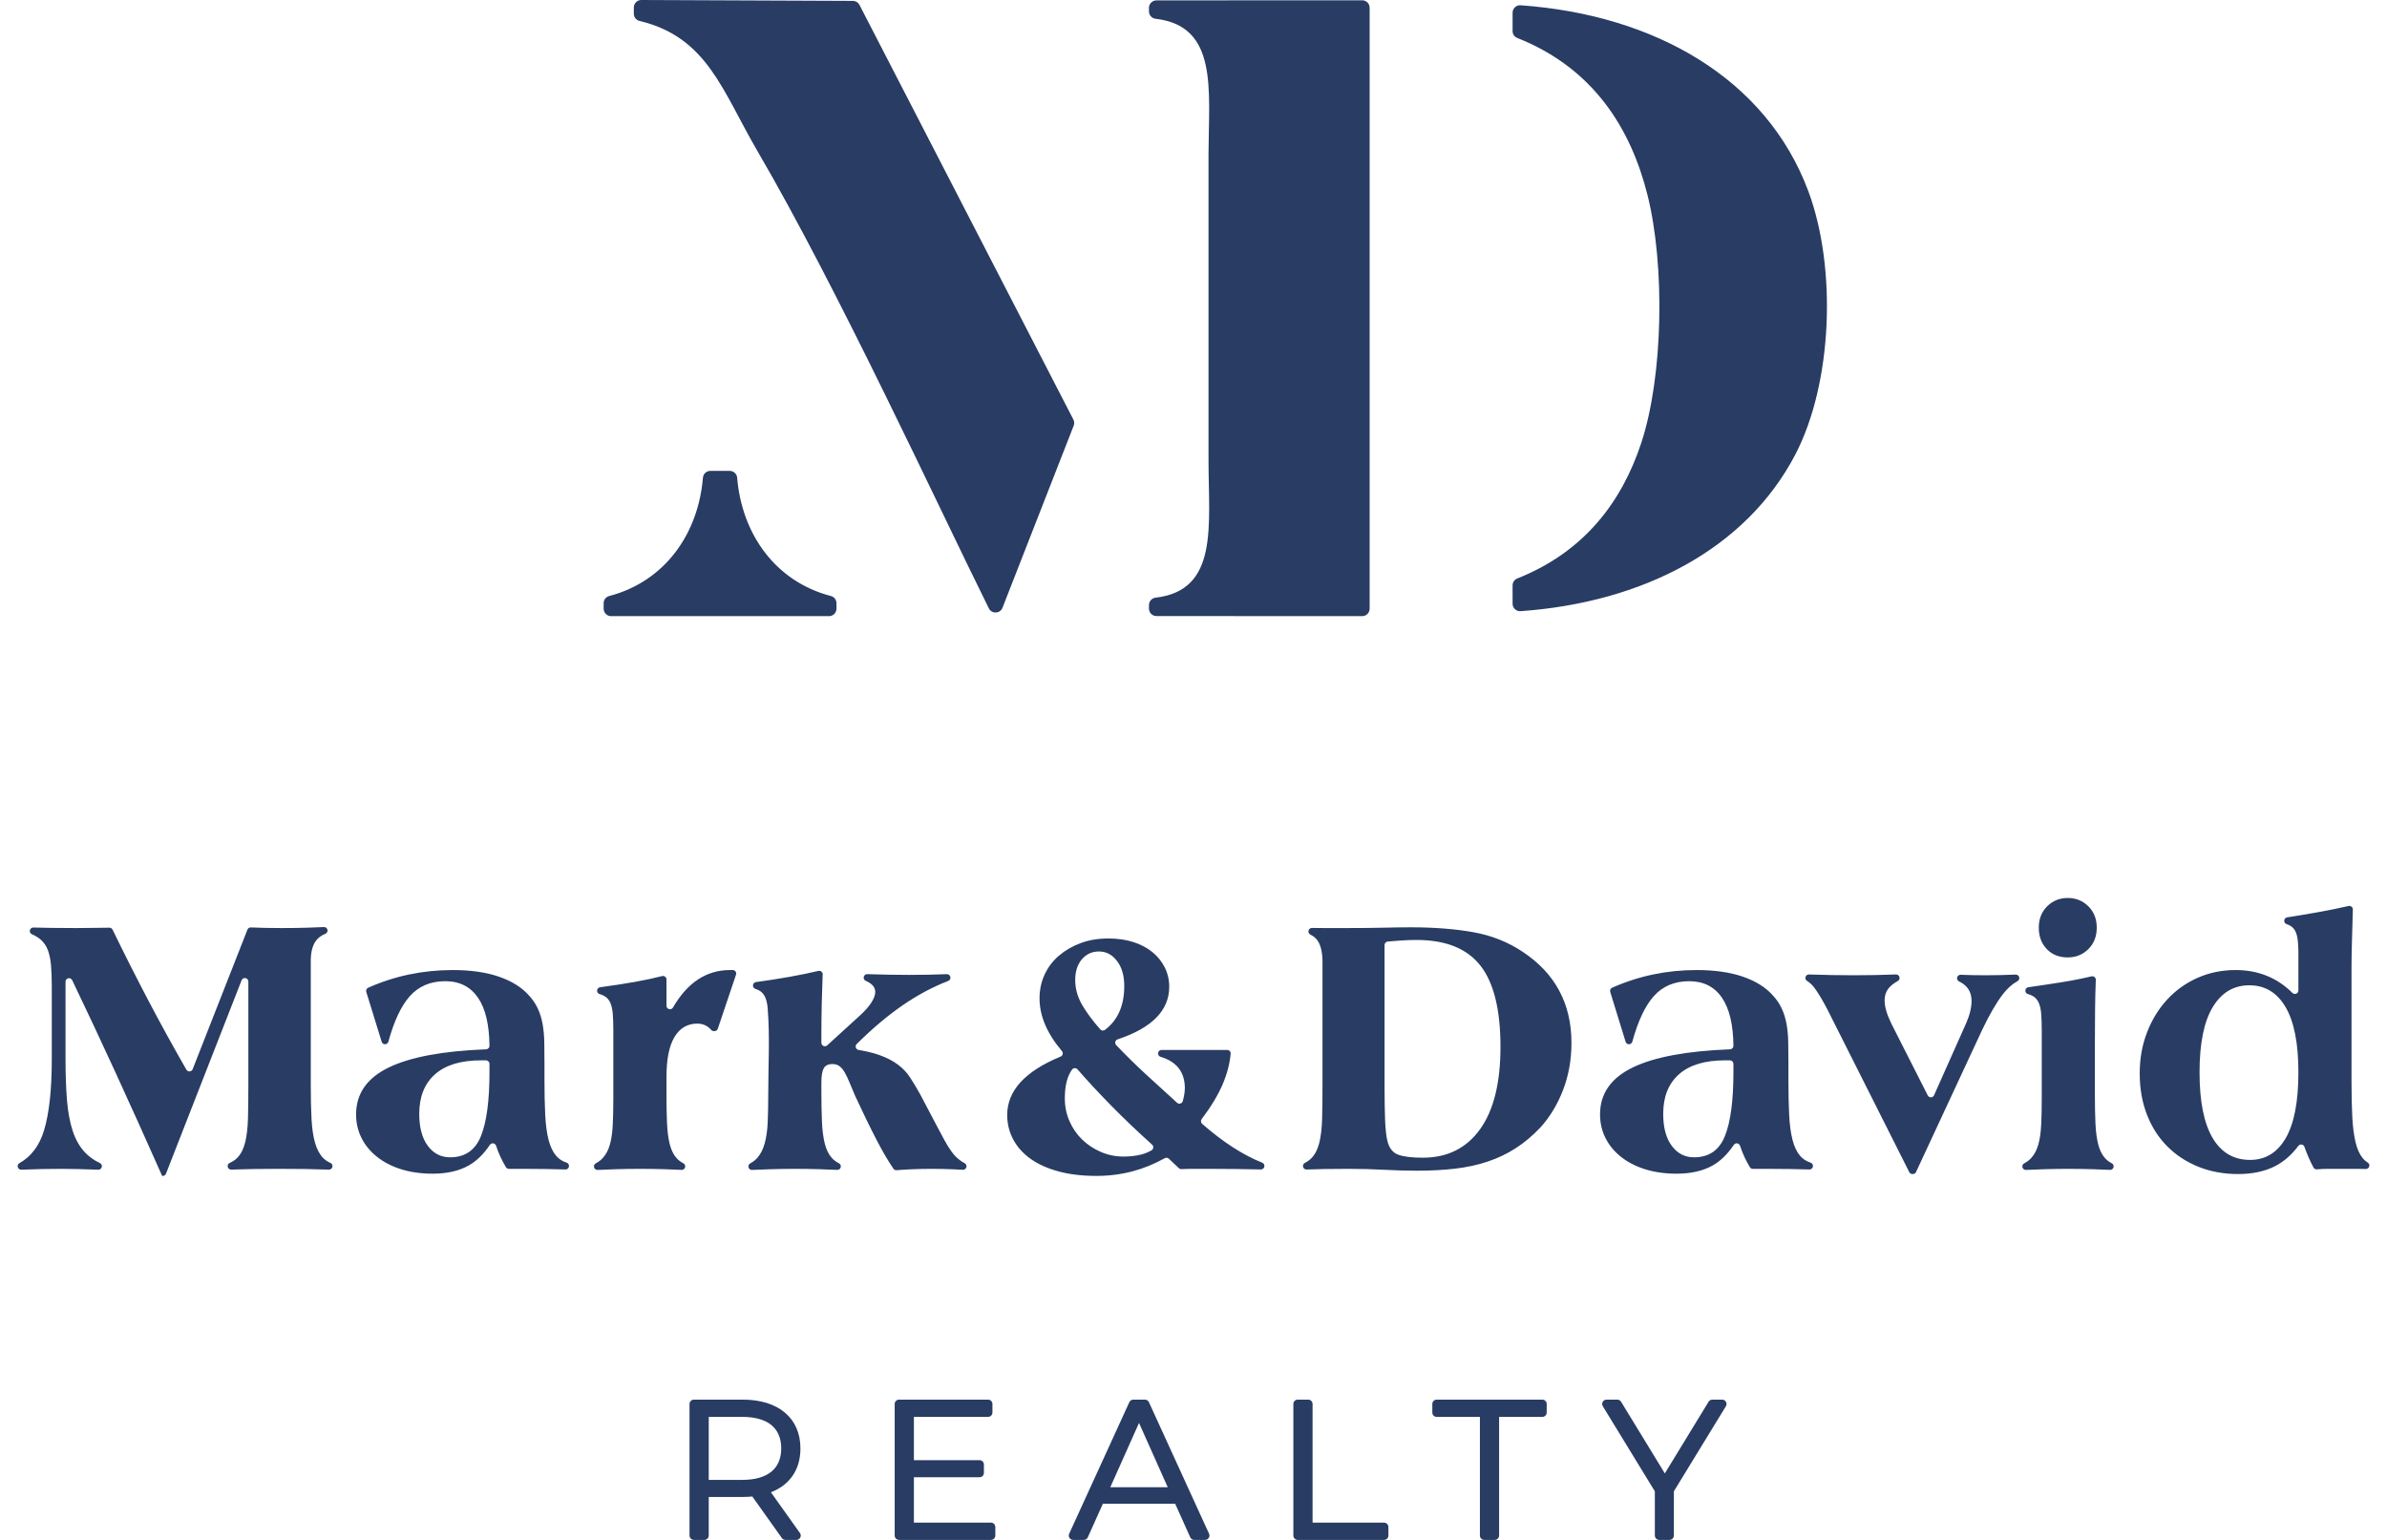 <?xml version="1.0" encoding="UTF-8"?> <svg xmlns="http://www.w3.org/2000/svg" width="124" height="80" viewBox="0 0 124 80" fill="none"> <path fill-rule="evenodd" clip-rule="evenodd" d="M80.122 72.712C80.183 72.712 80.241 72.737 80.282 72.778C80.323 72.819 80.348 72.877 80.348 72.938V73.382C80.348 73.444 80.323 73.501 80.282 73.543C80.241 73.584 80.183 73.609 80.122 73.609H77.876V79.773C77.876 79.835 77.85 79.892 77.81 79.933C77.769 79.974 77.712 80 77.65 80H77.105C77.043 80 76.986 79.974 76.945 79.933C76.904 79.893 76.878 79.836 76.878 79.773V73.609H74.633C74.571 73.609 74.514 73.584 74.473 73.543C74.432 73.501 74.406 73.444 74.406 73.382V72.938C74.406 72.875 74.432 72.819 74.473 72.778C74.514 72.737 74.571 72.712 74.633 72.712H80.122ZM67.959 72.712C68.02 72.712 68.078 72.737 68.119 72.778C68.16 72.819 68.185 72.877 68.185 72.938V79.102H71.898C71.96 79.102 72.017 79.128 72.058 79.169C72.1 79.21 72.125 79.267 72.125 79.329V79.773C72.125 79.835 72.099 79.893 72.058 79.933C72.017 79.975 71.959 80 71.898 80H67.414C67.352 80 67.295 79.974 67.254 79.933C67.214 79.893 67.188 79.836 67.188 79.773V72.938C67.188 72.876 67.214 72.818 67.254 72.778C67.295 72.737 67.352 72.712 67.414 72.712H67.959ZM59.478 72.712C59.522 72.712 59.564 72.725 59.6 72.747C59.636 72.771 59.665 72.804 59.684 72.845L62.808 79.679C62.825 79.716 62.832 79.754 62.829 79.791C62.826 79.826 62.814 79.862 62.794 79.894C62.773 79.927 62.745 79.953 62.714 79.971C62.68 79.99 62.642 80 62.603 80H62.038C61.994 80 61.951 79.987 61.916 79.964C61.879 79.941 61.85 79.907 61.832 79.866L61.048 78.121H57.292L56.509 79.866C56.491 79.907 56.461 79.941 56.425 79.964C56.389 79.987 56.347 80 56.302 80H55.748C55.71 80 55.673 79.991 55.64 79.973C55.606 79.954 55.579 79.928 55.558 79.897C55.535 79.861 55.524 79.826 55.521 79.79C55.519 79.752 55.526 79.715 55.542 79.679L58.666 72.846C58.684 72.804 58.714 72.771 58.749 72.748C58.786 72.724 58.829 72.712 58.873 72.712H59.478ZM51.328 72.712C51.389 72.712 51.446 72.737 51.487 72.778C51.529 72.818 51.555 72.876 51.555 72.938V73.382C51.555 73.444 51.529 73.502 51.487 73.543C51.446 73.584 51.389 73.609 51.328 73.609H47.475V75.857H50.886C50.948 75.857 51.005 75.883 51.045 75.924C51.086 75.964 51.112 76.021 51.112 76.084V76.518C51.112 76.58 51.087 76.636 51.046 76.677C51.005 76.718 50.948 76.744 50.886 76.744H47.475V79.102H51.479C51.541 79.102 51.598 79.129 51.639 79.169C51.68 79.21 51.705 79.268 51.705 79.329V79.773C51.705 79.835 51.68 79.892 51.639 79.933C51.598 79.974 51.541 80 51.479 80H46.703C46.642 80 46.584 79.974 46.543 79.933C46.503 79.893 46.477 79.836 46.477 79.773V72.938C46.477 72.876 46.503 72.819 46.544 72.778C46.585 72.737 46.642 72.712 46.703 72.712H51.328ZM84.018 72.712C84.058 72.712 84.095 72.722 84.128 72.74C84.162 72.76 84.19 72.787 84.21 72.82L86.485 76.545L88.759 72.82C88.78 72.787 88.808 72.759 88.842 72.741C88.875 72.722 88.913 72.712 88.953 72.712H89.463C89.503 72.712 89.543 72.723 89.577 72.743C89.612 72.762 89.641 72.791 89.66 72.827C89.68 72.863 89.69 72.902 89.69 72.942C89.689 72.981 89.678 73.02 89.657 73.055L86.954 77.475V79.773C86.954 79.835 86.928 79.893 86.887 79.933C86.846 79.975 86.788 80 86.727 80H86.192C86.131 80 86.073 79.974 86.033 79.933C85.992 79.893 85.966 79.836 85.966 79.773V77.476L83.263 73.056C83.243 73.02 83.231 72.981 83.23 72.942C83.23 72.903 83.24 72.863 83.259 72.827C83.28 72.791 83.308 72.762 83.343 72.742C83.377 72.723 83.417 72.712 83.457 72.712H84.018ZM38.58 72.712C39.505 72.712 40.253 72.949 40.77 73.383C41.294 73.822 41.581 74.458 41.581 75.25C41.581 75.803 41.44 76.279 41.177 76.665C40.915 77.047 40.533 77.338 40.047 77.525L41.555 79.642C41.58 79.676 41.595 79.716 41.598 79.757C41.6 79.798 41.592 79.839 41.573 79.877C41.553 79.915 41.523 79.947 41.489 79.967C41.454 79.988 41.414 80 41.371 80H40.802C40.766 80 40.73 79.991 40.698 79.975C40.667 79.959 40.639 79.935 40.618 79.906L39.082 77.745L38.845 77.762L38.58 77.769H36.818V79.773C36.818 79.835 36.792 79.892 36.751 79.933C36.711 79.974 36.653 80 36.591 80H36.046C35.984 80 35.927 79.974 35.886 79.933C35.846 79.893 35.82 79.836 35.82 79.773V72.938C35.82 72.876 35.846 72.818 35.886 72.778C35.927 72.737 35.984 72.712 36.046 72.712H38.58ZM59.17 73.923L57.678 77.263H60.662L59.17 73.923ZM38.56 73.609H36.818V76.882H38.56C39.225 76.882 39.733 76.731 40.071 76.455C40.409 76.178 40.583 75.769 40.583 75.25C40.583 74.723 40.41 74.311 40.075 74.035C39.737 73.758 39.228 73.609 38.56 73.609ZM16.825 48.162C16.915 48.157 16.993 48.217 17.012 48.305C17.031 48.393 16.985 48.479 16.901 48.512C16.692 48.595 16.529 48.715 16.415 48.871C16.235 49.115 16.144 49.462 16.144 49.913V56.36C16.144 57.042 16.157 57.631 16.183 58.127C16.209 58.622 16.27 59.037 16.366 59.372C16.463 59.706 16.602 59.967 16.781 60.153C16.885 60.261 17.013 60.348 17.164 60.415C17.244 60.45 17.287 60.536 17.267 60.621C17.248 60.707 17.172 60.766 17.084 60.763C16.652 60.747 16.248 60.737 15.874 60.732C15.373 60.726 14.915 60.723 14.504 60.723C14.092 60.723 13.645 60.727 13.162 60.732C12.809 60.737 12.425 60.747 12.014 60.762C11.926 60.765 11.85 60.706 11.83 60.621C11.81 60.535 11.853 60.449 11.934 60.414C12.092 60.345 12.224 60.255 12.332 60.144C12.519 59.95 12.654 59.683 12.737 59.342C12.821 59.001 12.869 58.587 12.882 58.097C12.895 57.608 12.901 57.029 12.901 56.36V50.993C12.901 50.905 12.84 50.831 12.753 50.815C12.666 50.798 12.582 50.845 12.55 50.927L8.622 60.974C8.595 61.045 8.53 61.09 8.454 61.09H8.423C7.625 59.288 6.811 57.483 5.981 55.675C5.26 54.103 4.515 52.517 3.75 50.921C3.713 50.844 3.63 50.803 3.545 50.822C3.462 50.842 3.404 50.914 3.404 51V55.028C3.404 55.839 3.43 56.553 3.481 57.171C3.533 57.788 3.633 58.319 3.78 58.763C3.929 59.207 4.138 59.575 4.408 59.863C4.62 60.091 4.881 60.277 5.187 60.42C5.267 60.457 5.308 60.543 5.287 60.627C5.267 60.712 5.191 60.77 5.103 60.767C4.333 60.737 3.689 60.723 3.173 60.723C2.527 60.723 1.838 60.737 1.106 60.766C1.021 60.769 0.947 60.715 0.924 60.633C0.901 60.551 0.936 60.467 1.01 60.426C1.621 60.084 2.045 59.52 2.285 58.734C2.555 57.846 2.69 56.611 2.69 55.028V51.226C2.69 50.827 2.677 50.473 2.651 50.164C2.626 49.855 2.571 49.588 2.488 49.363C2.404 49.138 2.274 48.951 2.101 48.803C1.984 48.703 1.835 48.613 1.656 48.534C1.576 48.498 1.533 48.413 1.552 48.328C1.572 48.242 1.647 48.183 1.735 48.186C2.032 48.194 2.334 48.2 2.642 48.205C3.073 48.211 3.507 48.214 3.945 48.214C4.254 48.214 4.563 48.211 4.871 48.205C5.142 48.199 5.413 48.195 5.684 48.195C5.755 48.195 5.816 48.233 5.848 48.297C6.45 49.537 7.077 50.777 7.728 52.017C8.341 53.185 8.993 54.369 9.682 55.569C9.718 55.631 9.782 55.665 9.854 55.66C9.925 55.655 9.983 55.611 10.009 55.545L12.854 48.296C12.883 48.223 12.952 48.178 13.031 48.181C13.282 48.191 13.529 48.199 13.77 48.205C14.053 48.211 14.343 48.214 14.639 48.214C15.089 48.214 15.533 48.208 15.971 48.195C16.253 48.187 16.538 48.175 16.825 48.162ZM57.573 48.755C58.049 48.755 58.48 48.816 58.866 48.938C59.252 49.06 59.584 49.234 59.86 49.459C60.137 49.684 60.353 49.951 60.507 50.26C60.661 50.569 60.739 50.904 60.739 51.264C60.739 52.49 59.845 53.401 58.059 53.996C57.998 54.016 57.955 54.062 57.94 54.124C57.924 54.187 57.94 54.247 57.984 54.294C58.465 54.799 58.968 55.296 59.493 55.781C60.027 56.274 60.578 56.777 61.146 57.29C61.194 57.334 61.256 57.348 61.319 57.329C61.381 57.311 61.426 57.266 61.443 57.204C61.514 56.949 61.55 56.725 61.55 56.534C61.55 55.7 61.129 55.155 60.289 54.902C60.202 54.876 60.148 54.791 60.161 54.702C60.174 54.612 60.25 54.546 60.341 54.546H63.749C63.802 54.546 63.847 54.566 63.883 54.605C63.919 54.644 63.934 54.691 63.93 54.744C63.883 55.259 63.746 55.785 63.518 56.321C63.277 56.887 62.913 57.493 62.424 58.138C62.366 58.214 62.377 58.321 62.449 58.384C63.524 59.327 64.564 60.001 65.57 60.403C65.652 60.436 65.697 60.521 65.68 60.608C65.662 60.695 65.587 60.755 65.498 60.754C65.052 60.744 64.626 60.737 64.223 60.732C63.715 60.726 63.235 60.723 62.785 60.723H61.993C61.778 60.723 61.571 60.727 61.376 60.738C61.325 60.74 61.279 60.724 61.241 60.689L60.721 60.197C60.662 60.142 60.578 60.131 60.507 60.17C59.965 60.472 59.411 60.697 58.847 60.848C58.242 61.009 57.612 61.09 56.955 61.09C56.222 61.09 55.568 61.012 54.996 60.858C54.423 60.703 53.941 60.488 53.548 60.211C53.156 59.934 52.853 59.6 52.641 59.207C52.429 58.815 52.322 58.387 52.322 57.924C52.322 56.664 53.248 55.653 55.096 54.891C55.152 54.868 55.19 54.824 55.204 54.766C55.218 54.708 55.205 54.651 55.166 54.605C54.39 53.691 54.002 52.777 54.002 51.862C54.002 51.425 54.089 51.016 54.262 50.637C54.436 50.257 54.684 49.929 55.006 49.652C55.327 49.376 55.704 49.157 56.135 48.996C56.566 48.835 57.045 48.755 57.573 48.755ZM98.491 50.624C98.576 50.621 98.65 50.675 98.673 50.757C98.696 50.839 98.661 50.924 98.586 50.965C98.4 51.069 98.252 51.182 98.144 51.303C97.983 51.483 97.902 51.708 97.902 51.978C97.902 52.3 98.018 52.699 98.25 53.175L100.143 56.907C100.175 56.971 100.238 57.008 100.309 57.007C100.381 57.005 100.441 56.965 100.47 56.899L102.13 53.175C102.323 52.738 102.419 52.345 102.419 51.998C102.419 51.529 102.202 51.192 101.769 50.986C101.69 50.949 101.65 50.863 101.67 50.779C101.691 50.694 101.767 50.637 101.854 50.641C102.263 50.657 102.69 50.666 103.133 50.666C103.651 50.666 104.176 50.654 104.709 50.631C104.794 50.627 104.869 50.682 104.892 50.764C104.914 50.846 104.879 50.931 104.804 50.973C104.526 51.124 104.268 51.356 104.031 51.669C103.69 52.12 103.333 52.738 102.96 53.523L99.534 60.888C99.504 60.953 99.442 60.993 99.369 60.993H99.346C99.275 60.993 99.215 60.956 99.183 60.893L94.949 52.48C94.704 52.004 94.478 51.624 94.273 51.341C94.155 51.179 94.022 51.051 93.874 50.961C93.802 50.918 93.77 50.834 93.794 50.754C93.818 50.674 93.891 50.622 93.975 50.625C94.777 50.652 95.553 50.666 96.3 50.666C97.049 50.666 97.779 50.652 98.491 50.624ZM122.004 47.068C122.061 47.055 122.115 47.068 122.16 47.105C122.205 47.142 122.228 47.194 122.226 47.252C122.205 47.879 122.188 48.453 122.177 48.974C122.164 49.559 122.157 49.72 122.157 50.183V56.225C122.157 56.907 122.17 57.502 122.196 58.01C122.222 58.519 122.276 58.953 122.36 59.313C122.444 59.674 122.566 59.954 122.727 60.153C122.804 60.249 122.895 60.33 122.998 60.395C123.069 60.44 123.1 60.523 123.075 60.604C123.05 60.683 122.977 60.734 122.894 60.731C122.763 60.725 122.633 60.723 122.505 60.723H120.938C120.735 60.723 120.541 60.732 120.359 60.748C120.284 60.755 120.216 60.719 120.181 60.653C120.002 60.318 119.845 59.961 119.711 59.58C119.689 59.515 119.636 59.471 119.568 59.46C119.5 59.45 119.436 59.476 119.395 59.531C119.043 59.998 118.642 60.347 118.197 60.578C117.66 60.854 117.016 60.993 116.27 60.993C115.52 60.993 114.832 60.867 114.204 60.616C113.58 60.362 113.04 60.012 112.589 59.558C112.136 59.108 111.785 58.557 111.531 57.911C111.28 57.267 111.154 56.55 111.154 55.762C111.154 54.999 111.28 54.292 111.531 53.642C111.782 52.989 112.129 52.419 112.573 51.937C113.017 51.451 113.545 51.074 114.156 50.801C114.767 50.53 115.427 50.395 116.135 50.395C117.304 50.395 118.288 50.791 119.087 51.583C119.14 51.636 119.216 51.65 119.285 51.621C119.354 51.593 119.397 51.529 119.397 51.454L119.397 49.436C119.396 49.198 119.389 49.241 119.378 49.022C119.365 48.778 119.327 48.581 119.262 48.427C119.198 48.276 119.097 48.16 118.963 48.086C118.912 48.058 118.852 48.032 118.786 48.01C118.706 47.984 118.655 47.907 118.662 47.823C118.669 47.739 118.732 47.671 118.815 47.658C119.348 47.575 119.869 47.488 120.375 47.397C120.933 47.298 121.477 47.188 122.004 47.068ZM23.516 50.395C24.443 50.395 25.238 50.508 25.9 50.733C26.563 50.958 27.081 51.277 27.454 51.689C27.66 51.907 27.821 52.142 27.937 52.393C28.053 52.644 28.136 52.914 28.188 53.204C28.239 53.494 28.268 53.809 28.275 54.15C28.281 54.491 28.284 54.855 28.284 55.241V56.129C28.284 56.811 28.297 57.409 28.323 57.924C28.349 58.438 28.407 58.87 28.497 59.217C28.587 59.564 28.716 59.838 28.883 60.037C29.024 60.206 29.208 60.327 29.432 60.399C29.509 60.424 29.558 60.492 29.558 60.572C29.558 60.625 29.54 60.669 29.503 60.704C29.467 60.74 29.422 60.757 29.371 60.755C29.035 60.746 28.702 60.738 28.372 60.732C27.979 60.726 27.583 60.723 27.184 60.723H26.436C26.371 60.723 26.315 60.691 26.281 60.635C26.068 60.283 25.898 59.913 25.771 59.522C25.749 59.455 25.693 59.409 25.623 59.399C25.552 59.389 25.487 59.419 25.447 59.478C25.124 59.96 24.756 60.318 24.346 60.549C23.845 60.832 23.221 60.974 22.474 60.974C21.869 60.974 21.322 60.896 20.833 60.742C20.344 60.587 19.926 60.372 19.578 60.092C19.231 59.815 18.964 59.49 18.777 59.114C18.591 58.741 18.498 58.335 18.498 57.895C18.498 56.811 19.071 55.995 20.216 55.447C21.333 54.911 23.011 54.6 25.252 54.513C25.35 54.509 25.428 54.428 25.427 54.33C25.416 53.234 25.22 52.405 24.839 51.843C24.446 51.264 23.877 50.974 23.131 50.974C22.358 50.974 21.74 51.239 21.277 51.766C20.834 52.271 20.465 53.055 20.176 54.116C20.154 54.195 20.085 54.248 20.003 54.249C19.921 54.251 19.851 54.2 19.827 54.121L19.028 51.533C19 51.445 19.043 51.351 19.127 51.313C20.5 50.702 21.963 50.395 23.516 50.395ZM88.137 50.395C89.064 50.395 89.858 50.508 90.521 50.733C91.184 50.958 91.702 51.277 92.075 51.689C92.281 51.907 92.442 52.142 92.557 52.393C92.674 52.644 92.757 52.914 92.809 53.204C92.86 53.494 92.889 53.809 92.895 54.15C92.902 54.491 92.905 54.855 92.905 55.241V56.129C92.905 56.811 92.918 57.409 92.944 57.924C92.969 58.438 93.027 58.87 93.118 59.217C93.207 59.564 93.336 59.838 93.503 60.037C93.645 60.206 93.828 60.327 94.053 60.399C94.13 60.424 94.179 60.492 94.179 60.572C94.179 60.625 94.161 60.669 94.124 60.704C94.088 60.74 94.043 60.757 93.992 60.755C93.657 60.746 93.323 60.738 92.992 60.732C92.599 60.726 92.204 60.723 91.805 60.723H91.057C90.991 60.723 90.935 60.691 90.901 60.635C90.689 60.283 90.519 59.912 90.391 59.522C90.369 59.455 90.314 59.408 90.244 59.399C90.173 59.389 90.108 59.419 90.068 59.477C89.745 59.96 89.377 60.318 88.967 60.549C88.465 60.832 87.841 60.974 87.095 60.974C86.49 60.974 85.943 60.896 85.454 60.742C84.965 60.587 84.547 60.372 84.199 60.092C83.852 59.815 83.585 59.49 83.398 59.114C83.212 58.741 83.119 58.335 83.119 57.895C83.119 56.811 83.692 55.995 84.837 55.447C85.953 54.911 87.632 54.6 89.873 54.513C89.971 54.509 90.049 54.428 90.048 54.33C90.037 53.234 89.84 52.405 89.459 51.843C89.067 51.264 88.498 50.974 87.751 50.974C86.979 50.974 86.361 51.239 85.898 51.766C85.454 52.271 85.087 53.055 84.796 54.116C84.774 54.195 84.706 54.248 84.623 54.249C84.542 54.251 84.471 54.2 84.447 54.121L83.649 51.533C83.621 51.445 83.663 51.351 83.748 51.313C85.121 50.702 86.584 50.395 88.137 50.395ZM73.295 48.175C74.504 48.175 75.582 48.259 76.528 48.427C77.474 48.594 78.333 48.935 79.105 49.45C80.791 50.569 81.634 52.145 81.634 54.179C81.634 55.054 81.489 55.868 81.2 56.621C80.91 57.374 80.52 58.02 80.032 58.561C79.62 58.998 79.189 59.362 78.738 59.651C78.288 59.941 77.802 60.172 77.281 60.346C76.76 60.52 76.197 60.642 75.592 60.713C74.987 60.784 74.324 60.819 73.604 60.819C73.05 60.819 72.481 60.803 71.895 60.771C71.31 60.739 70.689 60.723 70.033 60.723C69.659 60.723 69.251 60.726 68.807 60.732C68.515 60.736 68.204 60.745 67.876 60.757C67.79 60.761 67.715 60.705 67.693 60.621C67.671 60.538 67.709 60.453 67.786 60.414C67.92 60.345 68.035 60.262 68.131 60.163C68.318 59.97 68.453 59.703 68.537 59.362C68.62 59.021 68.668 58.606 68.681 58.117C68.694 57.628 68.701 57.042 68.701 56.36V49.99C68.701 49.488 68.616 49.115 68.45 48.871C68.36 48.739 68.233 48.632 68.071 48.553C67.994 48.515 67.955 48.431 67.975 48.347C67.995 48.263 68.069 48.207 68.155 48.208C68.391 48.212 68.619 48.214 68.836 48.214H69.936C70.657 48.214 71.294 48.208 71.847 48.195C72.4 48.182 72.883 48.175 73.295 48.175ZM42.513 50.44C42.57 50.427 42.625 50.439 42.67 50.477C42.716 50.514 42.739 50.566 42.736 50.625C42.715 51.123 42.699 51.623 42.688 52.121C42.675 52.741 42.671 53.204 42.669 53.716L42.669 54.172C42.669 54.246 42.71 54.309 42.778 54.339C42.845 54.369 42.919 54.356 42.973 54.307L44.657 52.77C44.928 52.525 45.13 52.297 45.266 52.084C45.401 51.872 45.468 51.689 45.468 51.535C45.468 51.29 45.304 51.098 44.975 50.956C44.894 50.922 44.851 50.836 44.87 50.75C44.889 50.664 44.965 50.605 45.054 50.608C45.807 50.633 46.531 50.647 47.224 50.647C47.907 50.647 48.56 50.634 49.184 50.609C49.274 50.605 49.352 50.666 49.37 50.754C49.388 50.842 49.341 50.928 49.258 50.96C48.43 51.282 47.632 51.712 46.867 52.242C46.072 52.793 45.284 53.461 44.505 54.238C44.455 54.288 44.438 54.356 44.459 54.422C44.481 54.489 44.534 54.535 44.603 54.546C45.028 54.617 45.39 54.706 45.69 54.813C46.07 54.951 46.388 55.115 46.645 55.308C46.903 55.501 47.115 55.727 47.283 55.984C47.45 56.241 47.624 56.531 47.804 56.855L48.711 58.577C48.84 58.821 48.962 59.05 49.078 59.262C49.194 59.474 49.313 59.664 49.435 59.831C49.557 60.002 49.699 60.147 49.859 60.269C49.937 60.328 50.02 60.382 50.111 60.429C50.188 60.47 50.224 60.556 50.201 60.64C50.177 60.723 50.101 60.777 50.014 60.771C49.816 60.76 49.616 60.749 49.416 60.742C49.075 60.729 48.737 60.723 48.402 60.723C48.068 60.723 47.743 60.729 47.428 60.742C47.147 60.753 46.861 60.77 46.575 60.792C46.508 60.797 46.449 60.769 46.411 60.714C46.145 60.327 45.856 59.834 45.545 59.236C45.211 58.593 44.838 57.827 44.426 56.939C44.31 56.669 44.21 56.431 44.126 56.225C44.043 56.019 43.959 55.845 43.876 55.704C43.792 55.562 43.702 55.456 43.605 55.386C43.509 55.314 43.39 55.279 43.248 55.279C43.017 55.279 42.862 55.356 42.785 55.511C42.708 55.665 42.669 55.91 42.669 56.244V56.688C42.669 57.293 42.679 57.818 42.698 58.262C42.717 58.706 42.766 59.085 42.843 59.4C42.92 59.716 43.042 59.967 43.21 60.153C43.308 60.264 43.432 60.358 43.581 60.434C43.658 60.474 43.696 60.559 43.673 60.643C43.651 60.726 43.575 60.781 43.489 60.777C43.186 60.762 42.883 60.751 42.582 60.742C42.138 60.729 41.697 60.723 41.26 60.723C40.887 60.723 40.481 60.729 40.044 60.742C39.733 60.751 39.407 60.763 39.069 60.779C38.983 60.783 38.907 60.729 38.885 60.645C38.863 60.563 38.899 60.478 38.975 60.437C39.123 60.358 39.247 60.26 39.349 60.144C39.516 59.95 39.642 59.703 39.725 59.397C39.809 59.095 39.861 58.734 39.88 58.316C39.898 57.898 39.909 57.411 39.909 56.855C39.909 55.306 40 53.911 39.88 52.385C39.861 52.147 39.814 51.95 39.745 51.796C39.674 51.64 39.563 51.521 39.417 51.445C39.364 51.419 39.306 51.394 39.241 51.373C39.159 51.347 39.108 51.269 39.116 51.184C39.124 51.099 39.188 51.032 39.273 51.02C40.499 50.854 41.579 50.66 42.513 50.44ZM108.649 50.723C108.707 50.709 108.761 50.722 108.807 50.759C108.852 50.796 108.875 50.848 108.873 50.907C108.853 51.406 108.841 51.907 108.835 52.406C108.829 52.985 108.825 53.587 108.825 54.205V56.875C108.825 57.441 108.835 57.937 108.854 58.365C108.874 58.789 108.922 59.153 108.999 59.455C109.076 59.758 109.199 60.002 109.366 60.182C109.458 60.281 109.57 60.365 109.702 60.433C109.778 60.473 109.816 60.558 109.793 60.642C109.771 60.725 109.695 60.78 109.609 60.776C109.312 60.762 109.016 60.75 108.722 60.742C108.278 60.729 107.841 60.723 107.407 60.723C107.037 60.723 106.637 60.729 106.207 60.742C105.903 60.751 105.582 60.763 105.248 60.779C105.161 60.783 105.086 60.728 105.063 60.645C105.041 60.562 105.078 60.477 105.154 60.437C105.301 60.359 105.424 60.265 105.525 60.153C105.692 59.966 105.814 59.728 105.892 59.445C105.969 59.162 106.017 58.821 106.036 58.422C106.055 58.02 106.065 57.557 106.065 57.029V53.548C106.065 53.198 106.055 52.905 106.036 52.667C106.017 52.429 105.972 52.232 105.901 52.078C105.83 51.923 105.72 51.807 105.573 51.731C105.507 51.696 105.43 51.667 105.345 51.642C105.262 51.619 105.208 51.542 105.214 51.455C105.219 51.369 105.284 51.3 105.37 51.288C105.971 51.203 106.538 51.117 107.072 51.032C107.627 50.944 108.154 50.84 108.649 50.723ZM38.062 50.395C38.123 50.395 38.174 50.422 38.21 50.471C38.245 50.52 38.254 50.578 38.234 50.635L37.289 53.444C37.263 53.519 37.196 53.568 37.116 53.568H37.083C37.028 53.568 36.981 53.546 36.946 53.505C36.759 53.289 36.519 53.178 36.224 53.178C35.709 53.178 35.313 53.413 35.037 53.876C34.76 54.34 34.622 55.031 34.622 55.945V56.875C34.622 57.441 34.631 57.937 34.651 58.365C34.67 58.789 34.718 59.153 34.795 59.455C34.873 59.758 34.995 60.002 35.162 60.182C35.254 60.281 35.367 60.365 35.498 60.433C35.574 60.473 35.612 60.558 35.59 60.642C35.567 60.725 35.492 60.78 35.406 60.776C35.108 60.762 34.812 60.75 34.519 60.742C34.075 60.729 33.637 60.723 33.203 60.723C32.833 60.723 32.434 60.729 32.003 60.742C31.699 60.751 31.379 60.763 31.044 60.779C30.958 60.783 30.883 60.728 30.86 60.645C30.838 60.562 30.875 60.477 30.951 60.437C31.097 60.359 31.22 60.265 31.321 60.153C31.488 59.966 31.61 59.728 31.688 59.445C31.765 59.162 31.813 58.821 31.832 58.422C31.852 58.02 31.861 57.557 31.861 57.029V53.548C31.861 53.198 31.852 52.905 31.832 52.667C31.813 52.429 31.768 52.232 31.697 52.078C31.626 51.923 31.517 51.807 31.369 51.731C31.305 51.697 31.231 51.668 31.149 51.644C31.065 51.62 31.012 51.543 31.018 51.456C31.024 51.37 31.089 51.301 31.175 51.289C32.545 51.105 33.618 50.911 34.394 50.709C34.45 50.694 34.505 50.705 34.551 50.741C34.597 50.776 34.622 50.827 34.622 50.885V52.249C34.622 52.333 34.676 52.403 34.756 52.425C34.837 52.447 34.919 52.413 34.961 52.34C35.712 51.044 36.7 50.395 37.923 50.395H38.062ZM116.849 51.187C116.038 51.187 115.405 51.563 114.948 52.319C114.491 53.075 114.262 54.205 114.262 55.704C114.262 57.216 114.488 58.351 114.938 59.114C115.388 59.877 116.038 60.259 116.888 60.259C117.685 60.259 118.303 59.88 118.741 59.124C119.178 58.367 119.397 57.229 119.397 55.704C119.397 54.205 119.175 53.075 118.731 52.319C118.287 51.563 117.66 51.187 116.849 51.187ZM73.585 48.832C73.314 48.832 73.04 48.841 72.764 48.861C72.541 48.876 72.317 48.895 72.09 48.914C71.996 48.922 71.924 49.001 71.924 49.095L71.925 56.554C71.927 57.213 71.936 57.759 71.953 58.194C71.972 58.683 72.014 59.05 72.079 59.294C72.169 59.654 72.356 59.886 72.638 59.989C72.922 60.092 73.347 60.144 73.912 60.144C75.186 60.144 76.177 59.651 76.885 58.667C77.593 57.682 77.947 56.257 77.947 54.391C77.947 52.461 77.6 51.051 76.905 50.164C76.209 49.276 75.103 48.832 73.585 48.832ZM89.845 55.086L89.604 55.086C88.562 55.086 87.767 55.327 87.22 55.81C86.673 56.292 86.4 56.978 86.4 57.866C86.4 58.574 86.548 59.127 86.844 59.526C87.14 59.925 87.526 60.124 88.002 60.124C88.774 60.124 89.308 59.758 89.604 59.024C89.9 58.29 90.048 57.184 90.048 55.704V55.269C90.048 55.172 89.972 55.092 89.874 55.087C89.855 55.087 89.836 55.086 89.816 55.086L89.845 55.086ZM25.225 55.086L24.983 55.086C23.941 55.086 23.147 55.327 22.6 55.81C22.053 56.292 21.779 56.978 21.779 57.866C21.779 58.574 21.927 59.127 22.223 59.526C22.519 59.925 22.905 60.124 23.381 60.124C24.154 60.124 24.687 59.758 24.983 59.024C25.28 58.29 25.427 57.184 25.427 55.704V55.269C25.427 55.172 25.351 55.092 25.254 55.087C25.234 55.087 25.215 55.086 25.196 55.086L25.225 55.086ZM55.828 55.492C55.771 55.495 55.722 55.521 55.689 55.568C55.44 55.915 55.315 56.411 55.315 57.055C55.315 57.48 55.395 57.875 55.556 58.242C55.717 58.609 55.935 58.928 56.212 59.197C56.489 59.468 56.813 59.683 57.187 59.844C57.56 60.005 57.953 60.085 58.364 60.085C58.699 60.085 59.005 60.05 59.281 59.98C59.475 59.93 59.656 59.856 59.822 59.759C59.873 59.729 59.904 59.68 59.91 59.621C59.916 59.561 59.895 59.507 59.851 59.467C59.07 58.764 58.359 58.085 57.718 57.431C57.085 56.787 56.504 56.161 55.974 55.554C55.936 55.511 55.886 55.49 55.828 55.492ZM57.09 49.43C56.73 49.43 56.434 49.565 56.202 49.836C55.971 50.106 55.855 50.466 55.855 50.916C55.855 51.367 55.978 51.801 56.222 52.22C56.446 52.603 56.757 53.023 57.156 53.477C57.219 53.549 57.326 53.56 57.402 53.502C58.07 52.998 58.403 52.239 58.403 51.226C58.403 50.685 58.278 50.251 58.026 49.923C57.776 49.594 57.464 49.43 57.09 49.43ZM107.416 46.651C107.841 46.651 108.198 46.796 108.488 47.085C108.777 47.374 108.922 47.745 108.922 48.195C108.922 48.645 108.777 49.015 108.488 49.305C108.198 49.594 107.841 49.739 107.416 49.739C106.966 49.739 106.602 49.594 106.326 49.305C106.049 49.015 105.911 48.645 105.911 48.195C105.911 47.745 106.055 47.374 106.345 47.085C106.635 46.796 106.992 46.651 107.416 46.651ZM37.907 24.463C38.11 24.463 38.278 24.617 38.294 24.819C38.535 27.721 40.258 30.203 43.163 30.964C43.336 31.009 43.453 31.161 43.453 31.34V31.621C43.453 31.835 43.278 32.01 43.064 32.01H31.746C31.532 32.01 31.358 31.835 31.358 31.621V31.34C31.358 31.161 31.474 31.009 31.648 30.964C34.553 30.203 36.275 27.721 36.516 24.819C36.533 24.617 36.7 24.463 36.903 24.463H37.907ZM70.762 0.015C70.976 0.015 71.15 0.189 71.15 0.403V31.621C71.15 31.835 70.976 32.01 70.762 32.01L60.075 32.005C59.861 32.005 59.686 31.83 59.686 31.616V31.436C59.686 31.238 59.833 31.073 60.03 31.05C63.328 30.669 62.78 27.291 62.78 23.91L62.78 7.958C62.796 4.63 63.277 1.35 60.03 0.975C59.833 0.952 59.686 0.787 59.686 0.589V0.409C59.686 0.194 59.861 0.02 60.075 0.02L70.762 0.015ZM33.316 0L44.305 0.046C44.454 0.047 44.581 0.125 44.649 0.257L55.759 21.794C55.812 21.897 55.818 22.006 55.776 22.114L52.078 31.572C52.021 31.719 51.891 31.812 51.733 31.819C51.577 31.826 51.438 31.744 51.368 31.604C48.737 26.302 43.536 15.018 39.356 7.862C37.526 4.73 36.746 1.926 33.225 1.089C33.048 1.047 32.926 0.893 32.926 0.711V0.389C32.926 0.282 32.965 0.189 33.041 0.114C33.117 0.038 33.209 0 33.316 0ZM78.993 0.274C85.967 0.769 91.758 4.081 93.939 9.932C95.424 13.915 95.2 19.9 93.263 23.614C90.704 28.518 85.337 31.301 78.993 31.751C78.881 31.759 78.782 31.724 78.7 31.648C78.618 31.571 78.576 31.475 78.576 31.363V30.413C78.576 30.25 78.671 30.111 78.822 30.051C82.354 28.651 84.271 26.003 85.256 23.024C86.408 19.545 86.498 13.768 85.582 10.122C84.721 6.697 82.792 3.548 78.822 1.973C78.671 1.914 78.576 1.775 78.576 1.612V0.662C78.576 0.55 78.618 0.453 78.7 0.377C78.782 0.301 78.881 0.266 78.993 0.274Z" fill="#283C64"></path> </svg> 